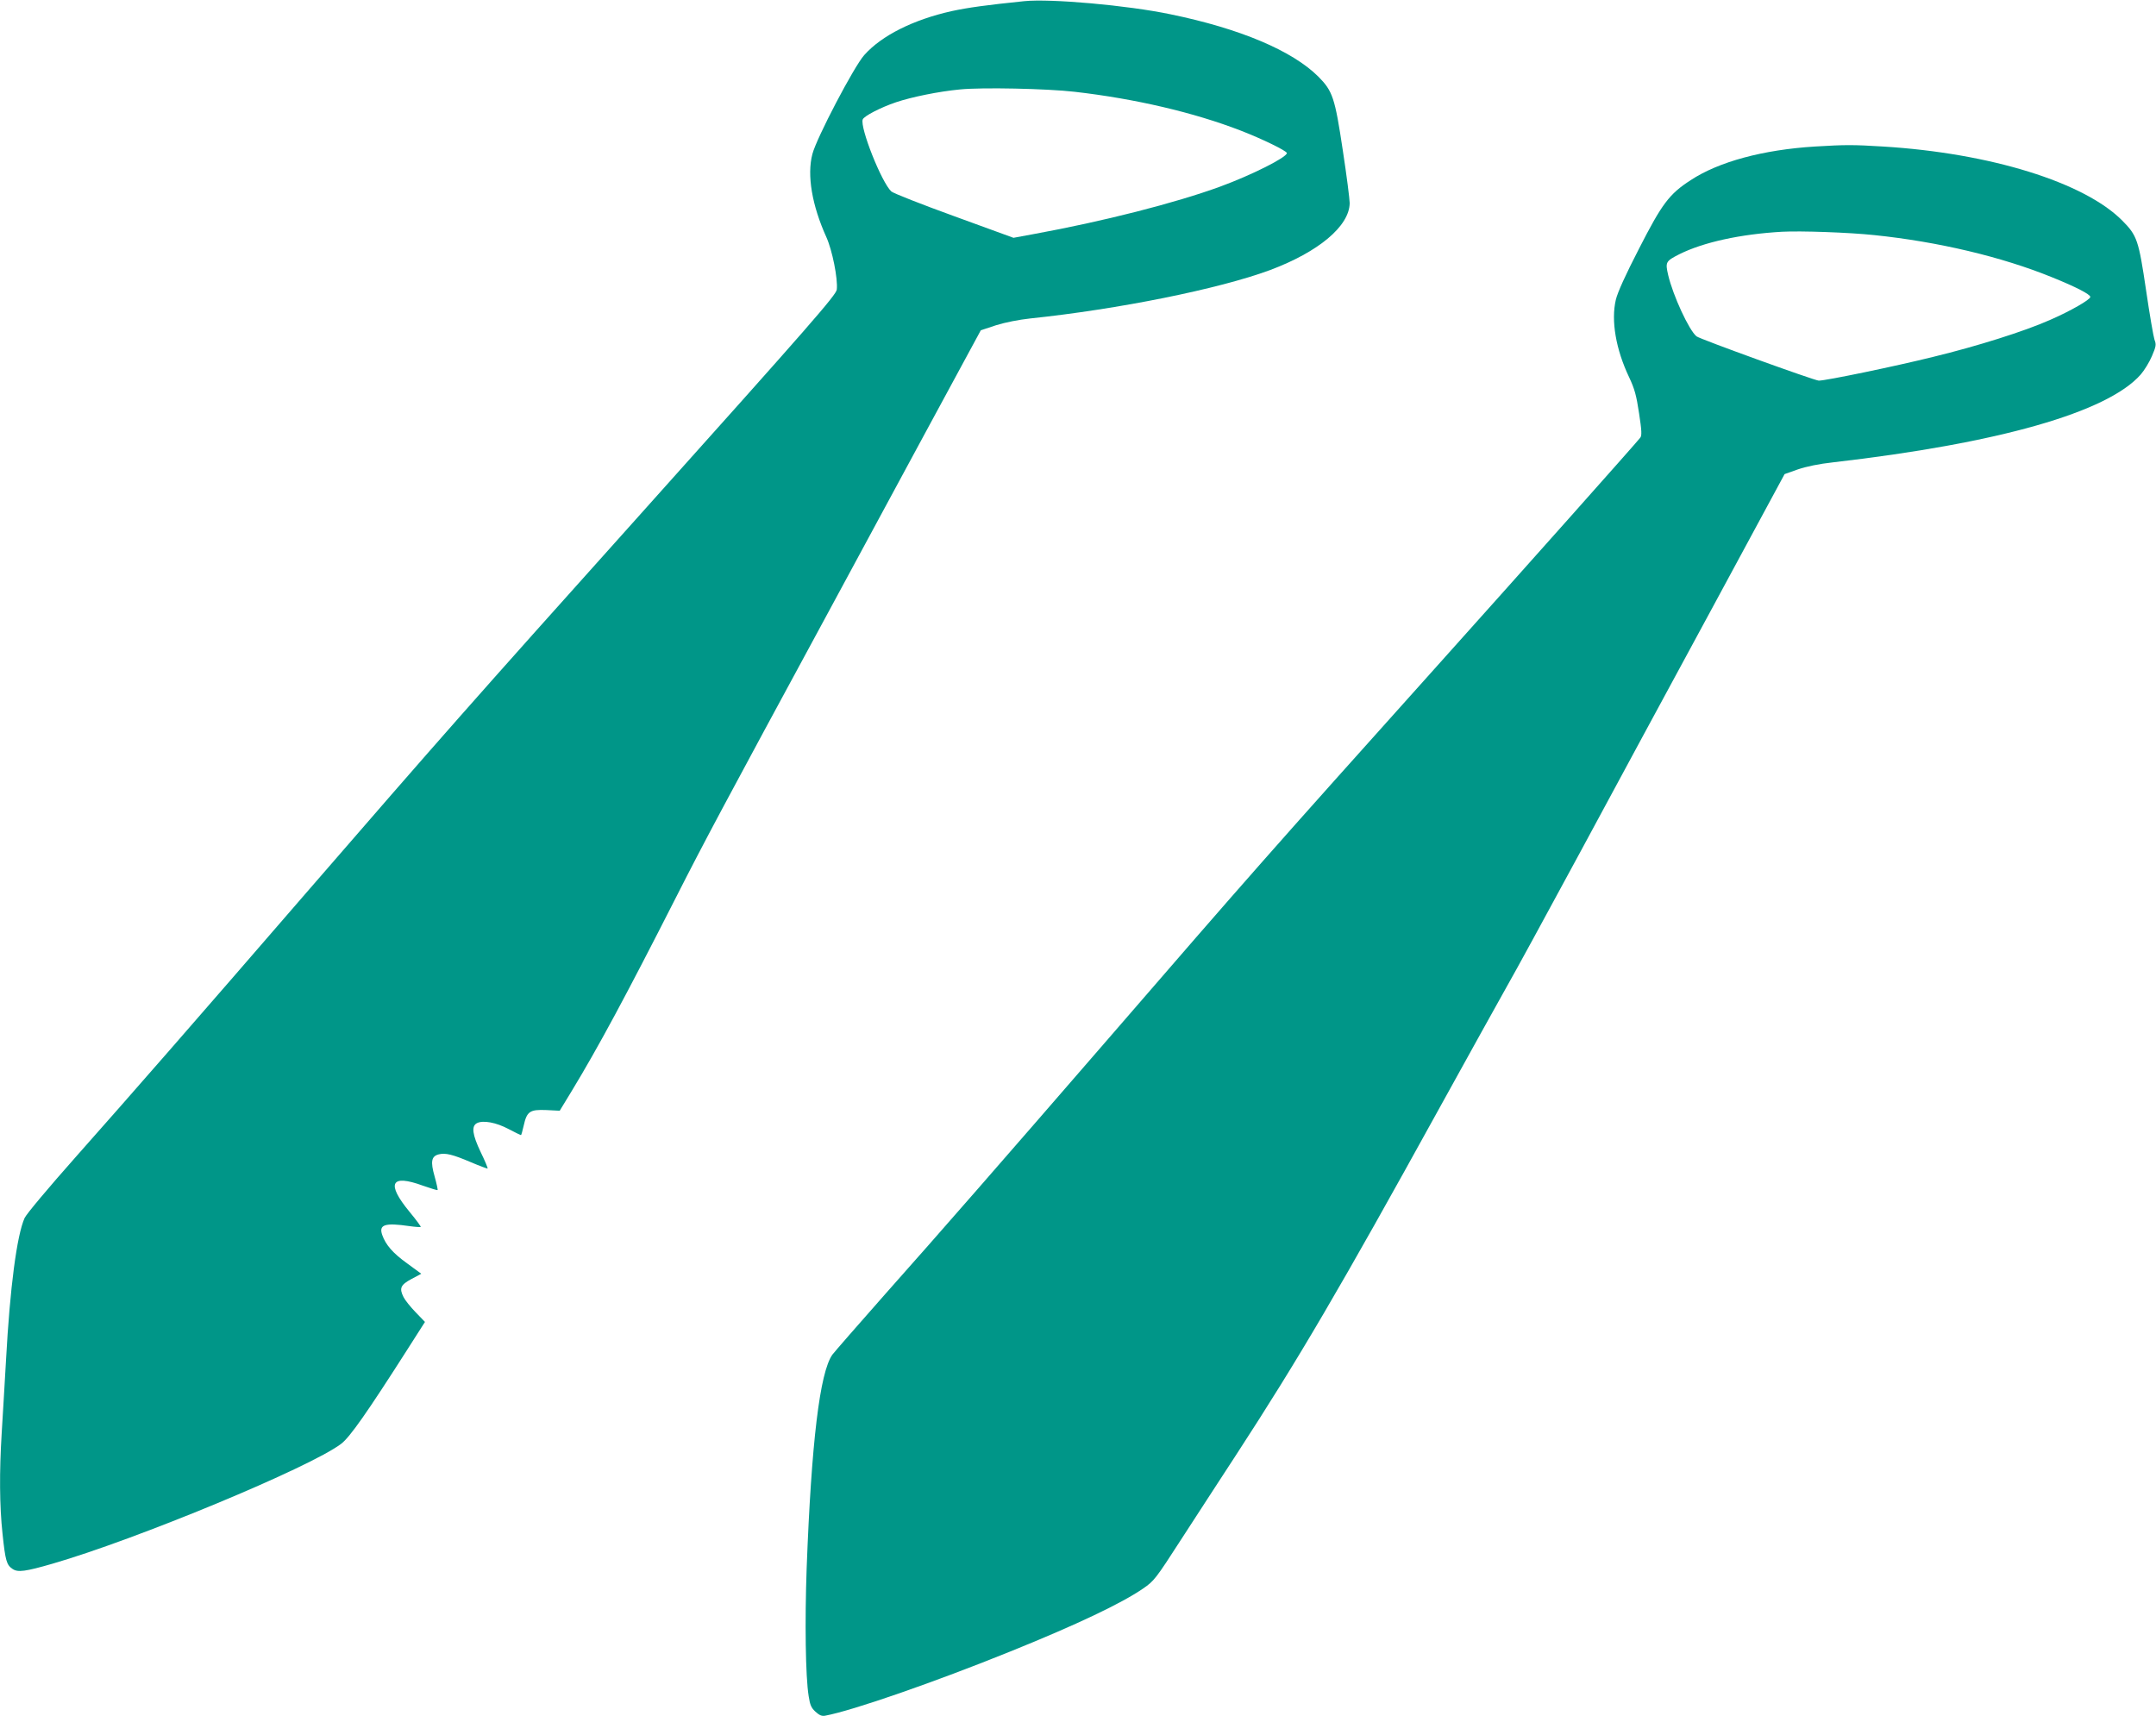 <?xml version="1.0" standalone="no"?>
<!DOCTYPE svg PUBLIC "-//W3C//DTD SVG 20010904//EN"
 "http://www.w3.org/TR/2001/REC-SVG-20010904/DTD/svg10.dtd">
<svg version="1.0" xmlns="http://www.w3.org/2000/svg"
 width="1280pt" height="1019pt" viewBox="0 0 1280 1019"
 preserveAspectRatio="xMidYMid meet">
<g transform="translate(0,1019) scale(0.1,-0.1)"
fill="#009688" stroke="none">
<path d="M6080 10183 c-224 -23 -333 -38 -430 -59 -228 -51 -416 -145 -519
-261 -61 -68 -284 -494 -308 -588 -33 -126 -2 -305 83 -493 35 -77 69 -247 62
-311 -3 -32 -156 -207 -1163 -1331 -1022 -1140 -1181 -1321 -1986 -2250 -666
-770 -1046 -1205 -1368 -1568 -164 -185 -294 -340 -305 -364 -46 -103 -87
-414 -110 -840 -9 -150 -20 -347 -26 -438 -14 -229 -13 -430 5 -597 17 -161
24 -185 60 -209 31 -21 76 -15 235 31 499 144 1532 573 1715 712 52 39 156
188 394 561 l104 163 -55 57 c-31 32 -63 72 -72 90 -27 53 -18 73 47 108 l58
31 -83 61 c-85 61 -128 110 -149 170 -21 61 16 73 161 52 35 -5 66 -7 68 -5 2
2 -27 42 -66 89 -141 171 -112 226 79 156 46 -16 84 -28 87 -26 2 2 -6 39 -18
82 -25 87 -19 119 25 130 40 10 83 -1 189 -46 54 -23 100 -40 101 -38 2 2 -16
46 -41 97 -50 105 -56 154 -23 172 36 19 114 5 189 -35 38 -20 71 -36 73 -36
2 0 9 25 16 56 19 85 36 97 134 93 l80 -4 70 115 c160 264 321 563 622 1155
168 331 282 544 900 1685 141 261 403 746 582 1077 l326 602 91 30 c54 17 136
33 201 40 526 55 1121 175 1424 287 289 108 472 261 474 398 0 22 -18 164 -41
314 -47 313 -60 351 -145 437 -155 154 -464 285 -877 370 -258 54 -713 94
-870 78z m300 -538 c359 -41 708 -123 985 -230 127 -49 275 -121 275 -134 0
-25 -208 -130 -396 -199 -265 -97 -696 -207 -1108 -282 l-119 -22 -351 128
c-193 70 -361 136 -374 147 -58 53 -188 381 -170 428 8 20 106 71 198 102 92
31 253 64 380 76 130 13 516 5 680 -14z"/>
<path d="M10775 9320 c-307 -19 -571 -90 -738 -200 -127 -82 -170 -140 -306
-406 -80 -155 -128 -261 -138 -304 -29 -124 0 -294 79 -460 33 -70 43 -108 59
-214 16 -104 17 -132 7 -145 -30 -38 -686 -775 -1198 -1346 -1024 -1142 -1104
-1233 -1971 -2235 -609 -703 -998 -1149 -1313 -1503 -160 -181 -301 -343 -314
-360 -75 -105 -125 -522 -153 -1270 -11 -315 -7 -641 12 -758 8 -52 15 -69 40
-92 23 -21 38 -28 58 -24 162 30 649 199 1101 382 396 160 656 284 785 372 67
46 75 56 231 298 89 138 236 363 325 500 369 567 617 990 1201 2049 176 319
357 645 402 725 46 80 240 436 432 791 191 355 544 1007 784 1450 l435 805 79
28 c50 17 126 33 210 42 982 113 1628 297 1825 521 21 24 52 74 67 110 25 58
26 69 15 97 -6 18 -29 150 -50 294 -44 297 -53 324 -140 412 -226 229 -786
402 -1421 441 -179 11 -223 11 -405 0z m353 -526 c378 -39 757 -129 1054 -250
144 -58 228 -102 228 -117 0 -16 -116 -83 -240 -137 -151 -67 -430 -155 -693
-219 -230 -57 -636 -141 -679 -141 -24 0 -707 247 -726 263 -45 37 -139 241
-168 363 -18 78 -15 83 65 124 144 72 365 120 611 134 111 6 398 -4 548 -20z"/>
</g>
</svg>
